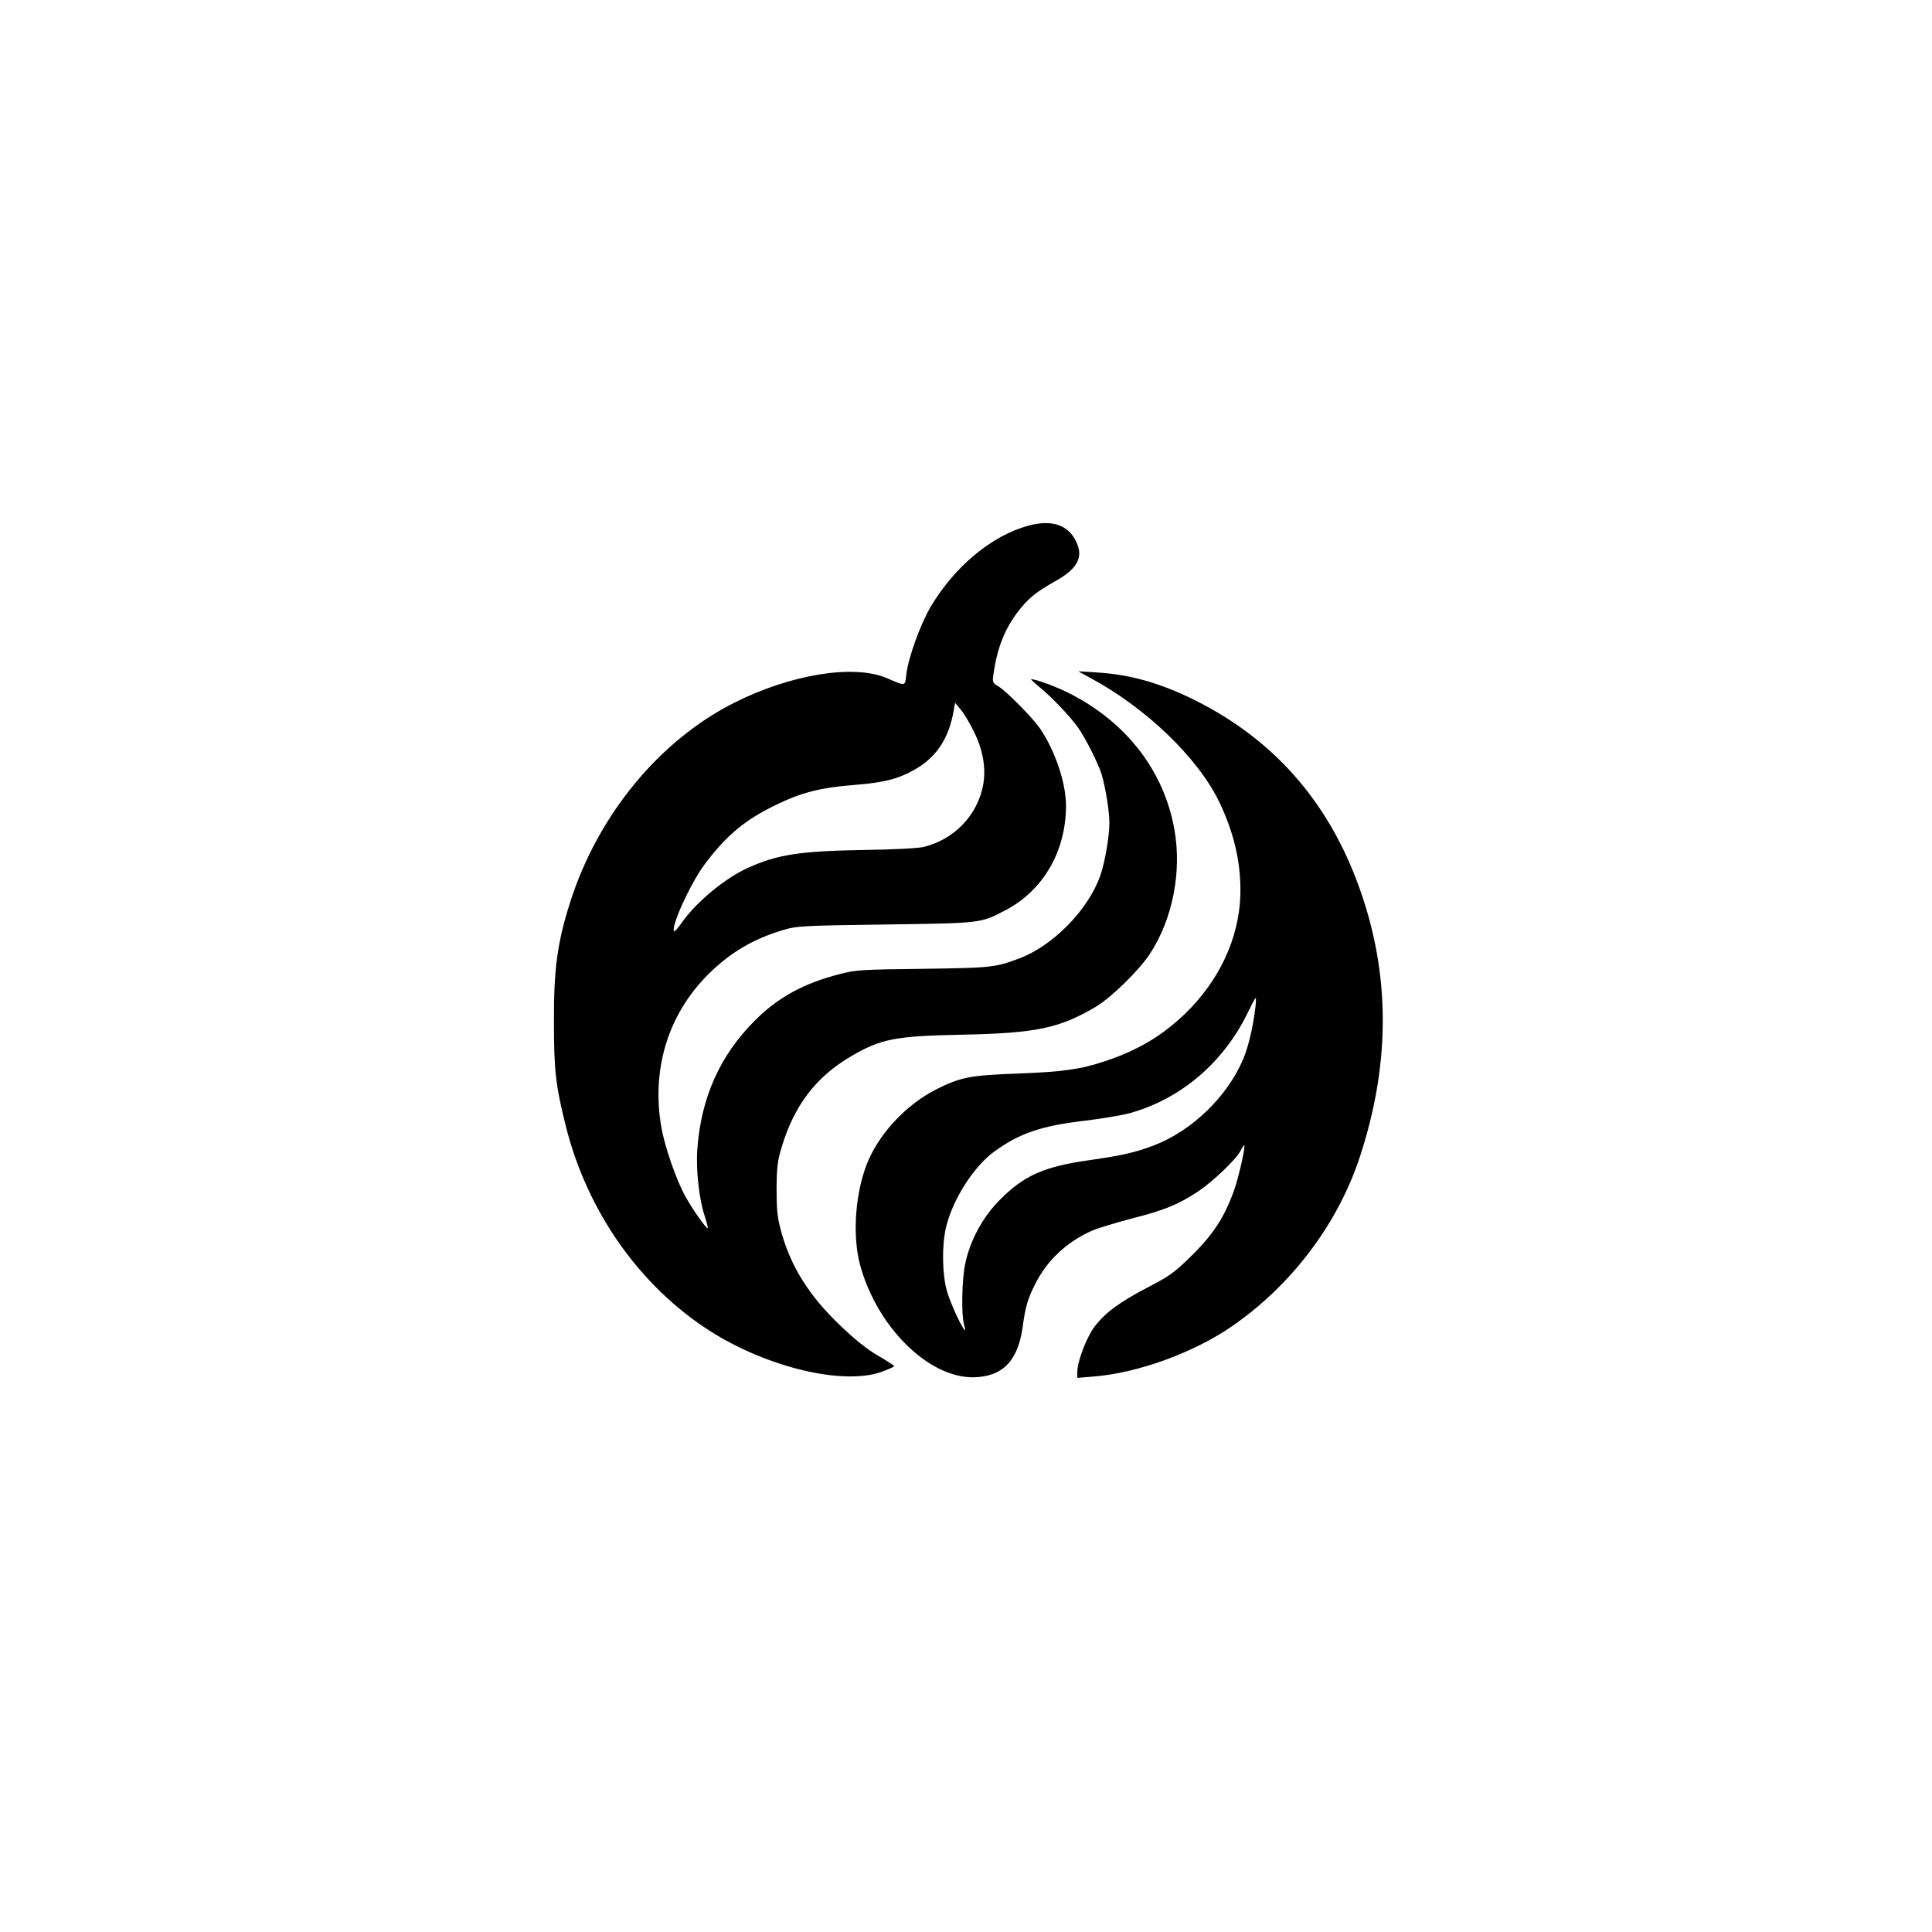 <?xml version="1.0" standalone="no"?>
<!DOCTYPE svg PUBLIC "-//W3C//DTD SVG 20010904//EN"
 "http://www.w3.org/TR/2001/REC-SVG-20010904/DTD/svg10.dtd">
<svg version="1.0" xmlns="http://www.w3.org/2000/svg"
 width="1024pt" height="1024pt" viewBox="0 0 1024 1024"
 preserveAspectRatio="xMidYMid meet">

<g transform="translate(0,1024) scale(0.1,-0.1)"
fill="#000000" stroke="none">
<path d="M5451 7454 c-193 -52 -390 -215 -517 -428 -55 -92 -120 -272 -130
-359 -8 -66 -1 -65 -104 -21 -174 74 -505 21 -805 -129 -398 -199 -726 -596
-873 -1059 -68 -213 -87 -352 -86 -633 0 -261 9 -339 64 -558 114 -451 392
-844 762 -1081 305 -194 707 -290 911 -217 37 14 67 27 67 30 -1 3 -40 29 -87
56 -58 34 -122 85 -199 159 -167 159 -264 314 -316 507 -18 69 -22 108 -22
219 1 116 5 147 28 223 66 218 180 368 363 476 160 95 236 110 597 117 387 8
510 34 701 146 82 48 233 195 290 283 120 183 169 433 130 656 -54 309 -251
567 -551 721 -74 38 -181 78 -209 78 -3 0 20 -22 52 -48 63 -53 150 -144 196
-207 37 -51 111 -197 126 -250 21 -70 41 -198 41 -255 0 -74 -24 -212 -49
-283 -63 -179 -251 -371 -429 -437 -127 -48 -151 -50 -512 -55 -326 -4 -350
-5 -440 -28 -193 -50 -326 -123 -450 -247 -184 -184 -284 -407 -304 -680 -8
-107 9 -265 38 -352 12 -38 20 -68 17 -68 -10 0 -81 101 -118 168 -48 86 -110
264 -128 369 -53 306 36 597 249 809 117 116 237 187 398 235 69 21 99 23 538
29 513 7 507 6 640 76 200 105 320 313 320 554 0 121 -58 292 -138 409 -37 55
-176 196 -220 223 -32 19 -33 22 -26 67 18 131 58 235 127 326 56 73 96 106
201 165 125 70 154 135 101 226 -45 76 -128 99 -244 68z m-292 -1086 c51 -100
68 -198 52 -288 -30 -161 -153 -289 -315 -329 -30 -7 -157 -14 -318 -16 -340
-6 -457 -24 -614 -95 -124 -56 -277 -184 -353 -294 -18 -26 -35 -45 -38 -42
-20 19 85 251 159 351 116 156 215 239 383 320 134 65 236 91 417 105 155 12
235 33 323 85 112 66 175 165 200 310 l7 40 29 -35 c17 -19 47 -69 68 -112z"/>
<path d="M5775 6649 c301 -161 578 -429 690 -665 79 -167 114 -326 109 -492
-8 -229 -114 -453 -295 -627 -123 -117 -249 -192 -421 -249 -131 -44 -223 -57
-463 -66 -253 -9 -304 -19 -435 -85 -152 -78 -289 -221 -356 -372 -69 -156
-89 -393 -46 -555 88 -328 360 -599 599 -598 155 2 238 85 263 265 15 109 26
149 67 230 64 126 163 219 298 281 29 13 124 42 211 65 172 43 250 75 354 144
79 53 201 169 224 214 9 17 18 31 20 31 10 0 -29 -173 -55 -244 -50 -138 -109
-229 -223 -341 -91 -90 -115 -107 -232 -168 -150 -78 -227 -135 -283 -209 -42
-56 -91 -184 -91 -239 l0 -32 85 7 c234 18 532 126 737 268 315 218 560 543
676 898 156 475 161 929 16 1369 -159 484 -454 831 -889 1049 -184 92 -348
138 -525 148 l-95 6 60 -33z m879 -1746 c-12 -102 -35 -203 -63 -272 -83 -200
-271 -383 -473 -461 -99 -38 -169 -54 -343 -79 -241 -34 -348 -81 -476 -211
-92 -92 -159 -218 -184 -342 -17 -86 -20 -265 -6 -316 5 -17 8 -32 6 -32 -12
0 -80 147 -97 210 -25 95 -26 239 -4 335 35 146 145 320 254 400 133 98 251
138 482 165 91 11 198 29 238 40 273 76 500 271 628 538 19 39 36 72 39 72 3
0 2 -21 -1 -47z"/>
</g>
</svg>
